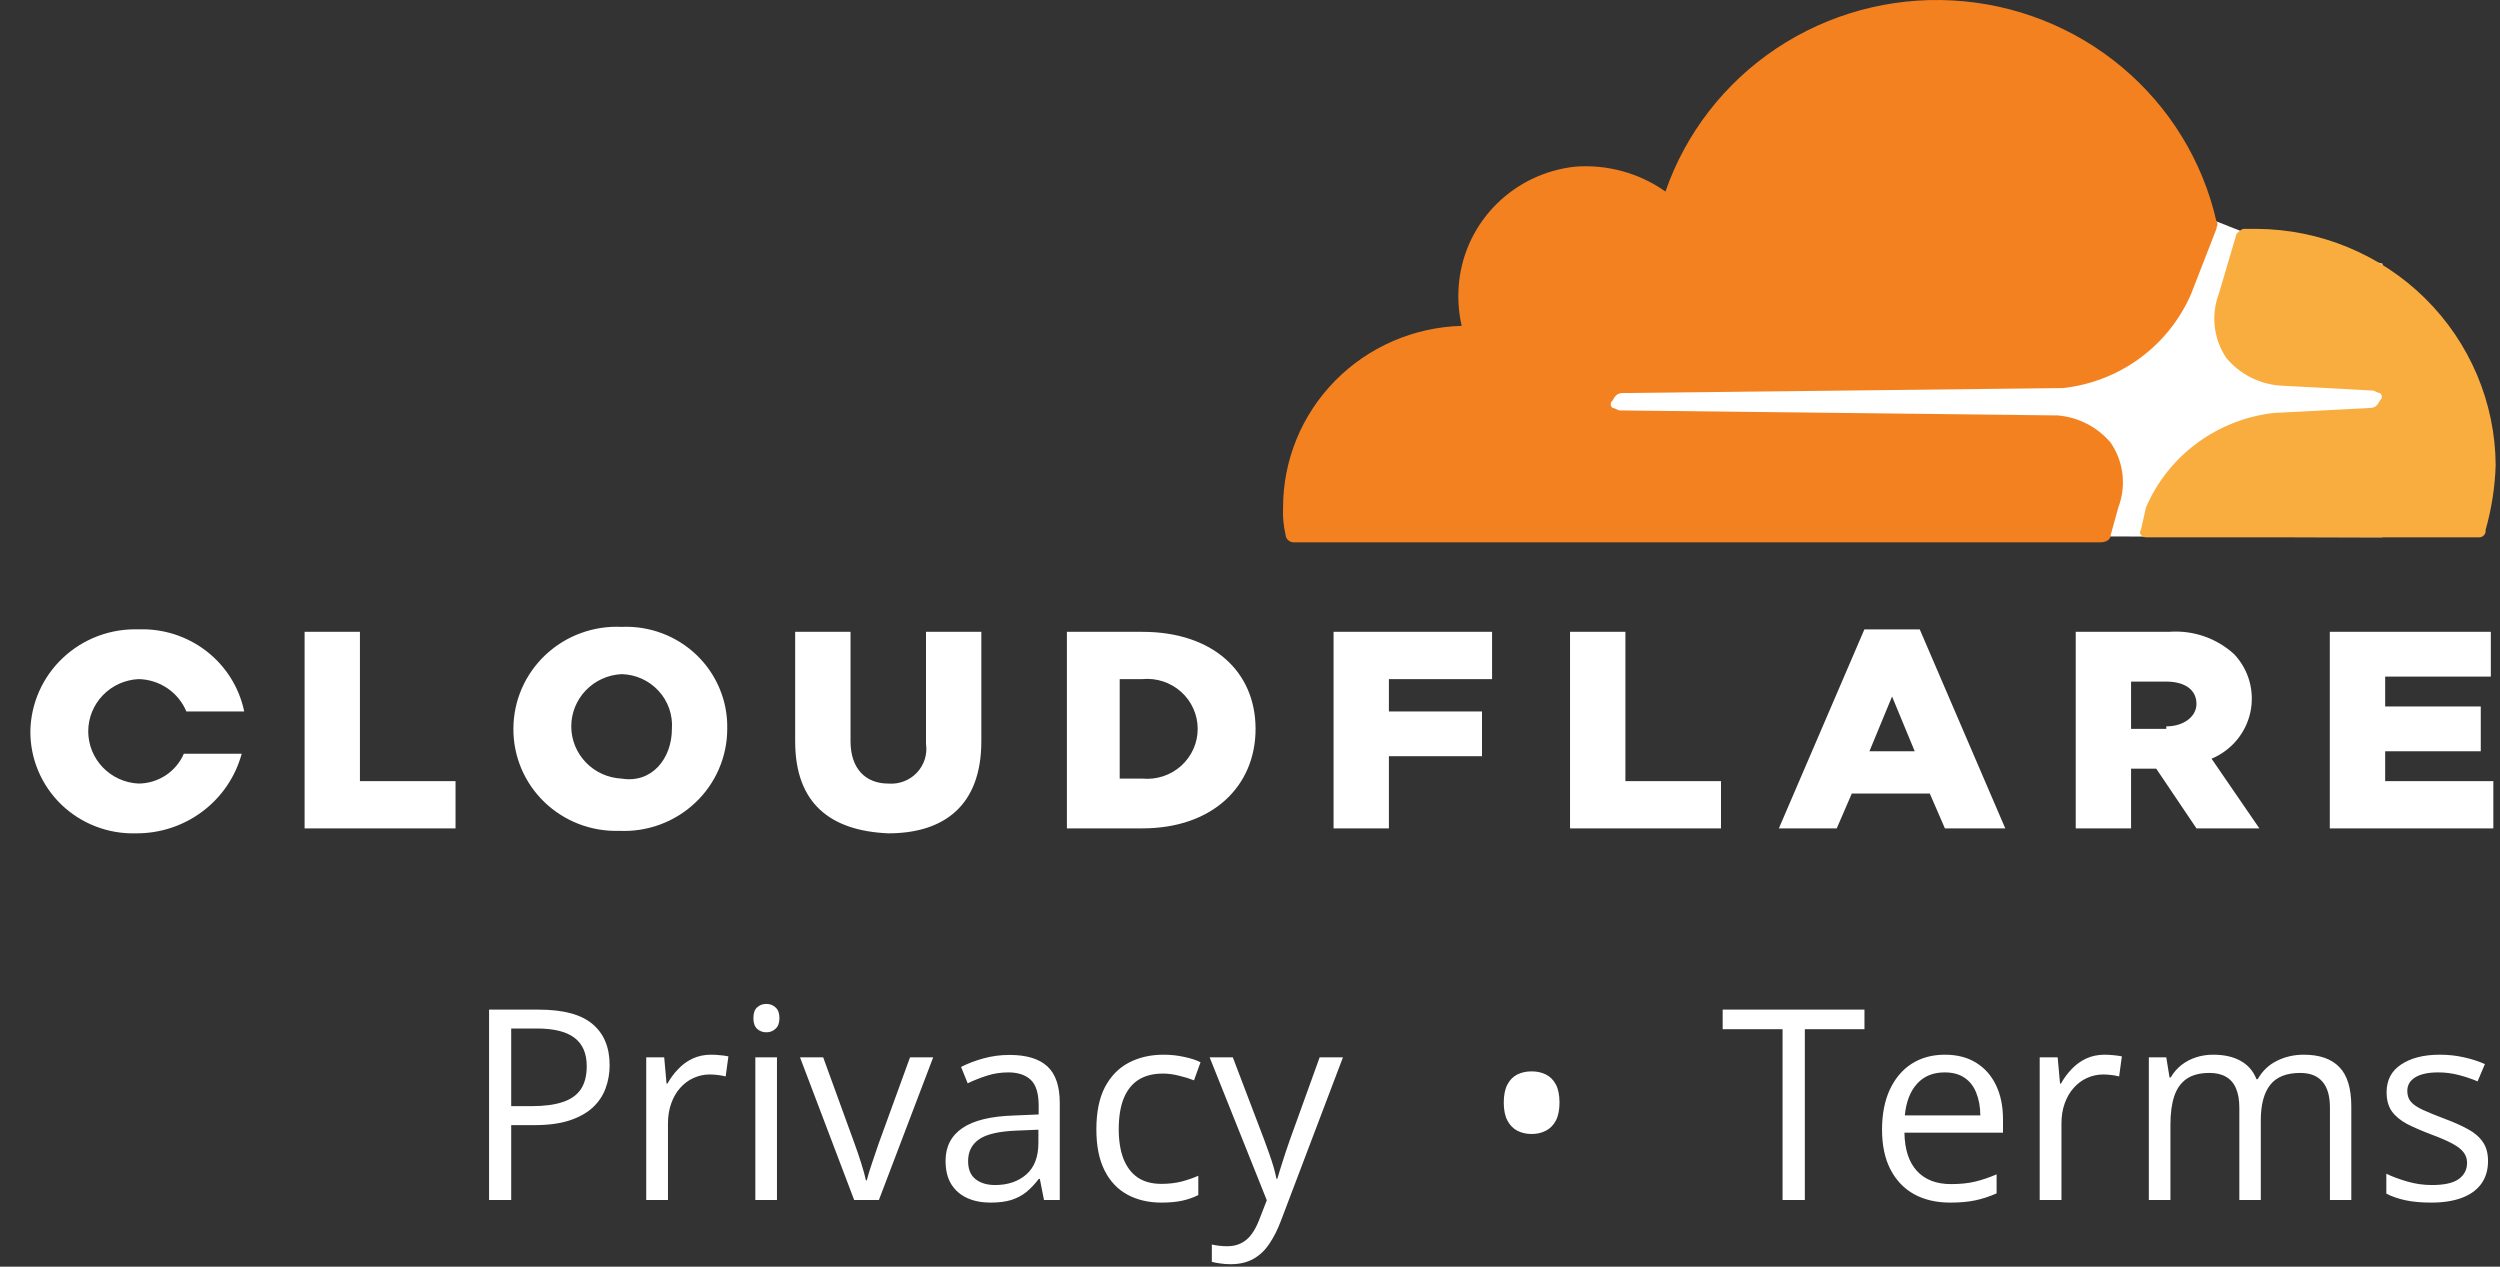 <svg width="75" height="38" viewBox="0 0 75 38" fill="none" xmlns="http://www.w3.org/2000/svg">
  <rect x="0" y="0" width="75" height="38" fill="#333333" stroke="none"/>
  <g clip-path="url(#clip0_57_18104)">
    <path
      d="M71.474 7.91L67.247 6.94L66.493 6.642L47.096 6.791V16.045L71.474 16.119V7.91Z"
      fill="white" />
    <path
      d="M63.549 15.224C63.671 14.906 63.713 14.564 63.674 14.227C63.635 13.889 63.514 13.566 63.323 13.284C63.126 13.05 62.885 12.858 62.613 12.717C62.341 12.576 62.044 12.49 61.738 12.463L48.605 12.313C48.53 12.313 48.454 12.239 48.379 12.239C48.361 12.226 48.347 12.209 48.337 12.19C48.327 12.17 48.322 12.149 48.322 12.127C48.322 12.105 48.327 12.084 48.337 12.064C48.347 12.045 48.361 12.028 48.379 12.015C48.454 11.866 48.53 11.791 48.681 11.791L61.889 11.642C62.727 11.55 63.526 11.239 64.202 10.74C64.879 10.242 65.409 9.574 65.738 8.806L66.493 6.866C66.493 6.791 66.568 6.716 66.493 6.642C66.082 4.835 65.087 3.209 63.657 2.013C62.227 0.816 60.441 0.114 58.571 0.013C56.7 -0.089 54.848 0.417 53.294 1.451C51.741 2.486 50.571 3.994 49.964 5.746C49.175 5.189 48.213 4.925 47.247 5C46.36 5.098 45.533 5.491 44.902 6.115C44.271 6.739 43.874 7.556 43.775 8.433C43.725 8.882 43.75 9.336 43.85 9.776C42.416 9.815 41.053 10.406 40.052 11.424C39.051 12.441 38.492 13.805 38.492 15.224C38.479 15.5 38.505 15.776 38.567 16.045C38.571 16.103 38.596 16.158 38.638 16.199C38.679 16.241 38.735 16.265 38.794 16.269H63.021C63.172 16.269 63.323 16.194 63.323 16.045L63.549 15.224Z"
      fill="#F48120" />
    <path
      d="M67.7 6.866H67.323C67.247 6.866 67.172 6.94 67.096 7.015L66.568 8.806C66.447 9.124 66.404 9.466 66.443 9.803C66.483 10.141 66.603 10.464 66.794 10.746C66.991 10.979 67.232 11.172 67.504 11.313C67.776 11.454 68.074 11.54 68.379 11.567L71.172 11.716C71.247 11.716 71.323 11.791 71.398 11.791C71.416 11.804 71.43 11.821 71.44 11.841C71.45 11.86 71.455 11.881 71.455 11.903C71.455 11.925 71.45 11.946 71.44 11.966C71.43 11.985 71.416 12.002 71.398 12.015C71.323 12.164 71.247 12.239 71.097 12.239L68.228 12.388C67.39 12.48 66.591 12.791 65.915 13.29C65.238 13.788 64.708 14.456 64.379 15.224L64.228 15.896C64.153 15.97 64.228 16.119 64.379 16.119H74.342C74.373 16.124 74.404 16.121 74.433 16.111C74.463 16.102 74.49 16.085 74.512 16.064C74.534 16.042 74.55 16.015 74.56 15.986C74.57 15.957 74.573 15.926 74.568 15.896C74.748 15.263 74.849 14.612 74.87 13.955C74.858 12.079 74.099 10.282 72.757 8.955C71.415 7.628 69.598 6.878 67.7 6.866Z"
      fill="#FAAD3F" />
    <path
      d="M9.138 18.955H10.798V23.433H13.666V24.851H9.138V18.955ZM15.402 21.866C15.402 21.451 15.487 21.041 15.652 20.66C15.817 20.279 16.059 19.935 16.362 19.649C16.666 19.363 17.025 19.14 17.418 18.996C17.81 18.851 18.229 18.786 18.648 18.806C19.062 18.788 19.477 18.853 19.865 19C20.253 19.146 20.606 19.369 20.904 19.656C21.201 19.943 21.435 20.287 21.592 20.667C21.75 21.047 21.826 21.455 21.817 21.866C21.817 22.28 21.732 22.69 21.567 23.071C21.402 23.453 21.161 23.797 20.857 24.082C20.554 24.369 20.195 24.591 19.802 24.736C19.409 24.881 18.991 24.945 18.572 24.925C18.159 24.938 17.747 24.867 17.362 24.719C16.977 24.57 16.626 24.346 16.33 24.061C16.034 23.775 15.8 23.434 15.64 23.057C15.481 22.68 15.4 22.274 15.402 21.866ZM20.157 21.866C20.172 21.659 20.144 21.451 20.075 21.255C20.007 21.059 19.898 20.879 19.757 20.726C19.616 20.572 19.445 20.448 19.255 20.362C19.064 20.276 18.857 20.229 18.648 20.224C18.241 20.244 17.857 20.417 17.576 20.709C17.295 21.001 17.138 21.388 17.138 21.791C17.138 22.194 17.295 22.581 17.576 22.873C17.857 23.165 18.241 23.338 18.648 23.358C19.553 23.507 20.157 22.761 20.157 21.866ZM23.855 22.239V18.955H25.516V22.239C25.516 23.06 25.968 23.507 26.648 23.507C26.806 23.52 26.966 23.498 27.115 23.441C27.263 23.385 27.397 23.296 27.506 23.181C27.615 23.066 27.696 22.928 27.743 22.778C27.791 22.628 27.803 22.469 27.78 22.313V18.955H29.44V22.239C29.44 24.179 28.308 25 26.648 25C24.912 24.925 23.855 24.105 23.855 22.239ZM31.931 18.955H34.271C36.384 18.955 37.667 20.149 37.667 21.866C37.667 23.582 36.384 24.851 34.271 24.851H32.007V18.955H31.931ZM34.271 23.358C34.481 23.378 34.693 23.354 34.894 23.288C35.094 23.222 35.278 23.116 35.435 22.975C35.591 22.834 35.716 22.663 35.801 22.472C35.887 22.281 35.931 22.075 35.931 21.866C35.931 21.657 35.887 21.45 35.801 21.259C35.716 21.068 35.591 20.897 35.435 20.756C35.278 20.616 35.094 20.509 34.894 20.443C34.693 20.377 34.481 20.353 34.271 20.373H33.591V23.358H34.271ZM40.007 18.955H44.762V20.373H41.667V21.343H44.46V22.686H41.667V24.851H40.007V18.955ZM47.101 18.955H48.762V23.433H51.63V24.851H47.101V18.955ZM55.932 18.881H57.592L60.158 24.851H58.347L57.894 23.806H55.554L55.102 24.851H53.366L55.932 18.881ZM57.441 22.537L56.762 20.895L56.083 22.537H57.441ZM62.272 18.955H65.064C65.42 18.927 65.779 18.972 66.117 19.087C66.454 19.203 66.764 19.387 67.026 19.627C67.243 19.857 67.4 20.136 67.484 20.439C67.568 20.742 67.577 21.061 67.511 21.369C67.444 21.676 67.304 21.963 67.101 22.206C66.898 22.448 66.64 22.639 66.347 22.761L67.781 24.851H65.894L64.687 23.06H63.932V24.851H62.272V18.955ZM64.989 21.791C65.517 21.791 65.894 21.492 65.894 21.119C65.894 20.672 65.517 20.448 64.989 20.448H63.932V21.866H64.989V21.791ZM69.894 18.955H74.725V20.299H71.555V21.194H74.423V22.537H71.555V23.433H74.8V24.851H69.894V18.955ZM5.515 22.612C5.401 22.876 5.212 23.101 4.971 23.26C4.73 23.419 4.447 23.505 4.157 23.507C3.75 23.488 3.366 23.314 3.085 23.022C2.804 22.731 2.647 22.343 2.647 21.94C2.647 21.537 2.804 21.15 3.085 20.858C3.366 20.566 3.75 20.393 4.157 20.373C4.465 20.379 4.765 20.474 5.02 20.646C5.275 20.819 5.473 21.061 5.591 21.343H7.326C7.178 20.628 6.778 19.989 6.198 19.538C5.617 19.087 4.894 18.854 4.157 18.881C3.739 18.867 3.324 18.936 2.934 19.083C2.544 19.23 2.187 19.453 1.885 19.738C1.583 20.023 1.341 20.364 1.174 20.742C1.007 21.12 0.917 21.528 0.911 21.94C0.909 22.349 0.99 22.754 1.149 23.131C1.309 23.508 1.543 23.85 1.839 24.136C2.135 24.421 2.486 24.645 2.871 24.793C3.256 24.942 3.668 25.012 4.081 25C4.802 25.005 5.505 24.773 6.078 24.341C6.652 23.909 7.064 23.301 7.251 22.612H5.515Z"
      fill="white" />
  </g>
  <path
    d="M16.164 30.289C16.901 30.289 17.439 30.434 17.777 30.723C18.119 31.009 18.289 31.421 18.289 31.957C18.289 32.199 18.249 32.43 18.168 32.648C18.09 32.865 17.962 33.056 17.785 33.223C17.608 33.387 17.375 33.517 17.086 33.613C16.799 33.707 16.448 33.754 16.031 33.754H15.336V36H14.672V30.289H16.164ZM16.102 30.855H15.336V33.184H15.957C16.322 33.184 16.625 33.145 16.867 33.066C17.112 32.988 17.296 32.862 17.418 32.688C17.54 32.51 17.602 32.276 17.602 31.984C17.602 31.604 17.48 31.322 17.238 31.137C16.996 30.949 16.617 30.855 16.102 30.855ZM21.332 31.641C21.418 31.641 21.508 31.646 21.602 31.656C21.695 31.664 21.779 31.676 21.852 31.691L21.77 32.293C21.699 32.275 21.621 32.26 21.535 32.25C21.449 32.24 21.369 32.234 21.293 32.234C21.121 32.234 20.958 32.27 20.805 32.34C20.654 32.408 20.521 32.507 20.406 32.637C20.292 32.764 20.202 32.919 20.137 33.102C20.072 33.281 20.039 33.482 20.039 33.703V36H19.387V31.719H19.926L19.996 32.508H20.023C20.112 32.349 20.219 32.204 20.344 32.074C20.469 31.941 20.613 31.836 20.777 31.758C20.944 31.68 21.129 31.641 21.332 31.641ZM23.309 31.719V36H22.66V31.719H23.309ZM22.992 30.117C23.099 30.117 23.19 30.152 23.266 30.223C23.344 30.29 23.383 30.397 23.383 30.543C23.383 30.686 23.344 30.793 23.266 30.863C23.19 30.934 23.099 30.969 22.992 30.969C22.88 30.969 22.787 30.934 22.711 30.863C22.638 30.793 22.602 30.686 22.602 30.543C22.602 30.397 22.638 30.29 22.711 30.223C22.787 30.152 22.88 30.117 22.992 30.117ZM25.625 36L24 31.719H24.695L25.637 34.309C25.702 34.486 25.768 34.681 25.836 34.895C25.904 35.108 25.951 35.28 25.977 35.41H26.004C26.035 35.28 26.087 35.108 26.16 34.895C26.233 34.678 26.299 34.483 26.359 34.309L27.301 31.719H27.996L26.367 36H25.625ZM30.285 31.648C30.796 31.648 31.174 31.763 31.422 31.992C31.669 32.221 31.793 32.587 31.793 33.09V36H31.32L31.195 35.367H31.164C31.044 35.523 30.919 35.655 30.789 35.762C30.659 35.866 30.508 35.945 30.336 36C30.167 36.052 29.958 36.078 29.711 36.078C29.451 36.078 29.219 36.033 29.016 35.941C28.815 35.85 28.656 35.712 28.539 35.527C28.424 35.342 28.367 35.108 28.367 34.824C28.367 34.397 28.537 34.069 28.875 33.84C29.213 33.611 29.729 33.486 30.422 33.465L31.16 33.434V33.172C31.16 32.802 31.081 32.543 30.922 32.395C30.763 32.246 30.539 32.172 30.25 32.172C30.026 32.172 29.812 32.204 29.609 32.27C29.406 32.335 29.213 32.411 29.031 32.5L28.832 32.008C29.025 31.909 29.246 31.824 29.496 31.754C29.746 31.684 30.009 31.648 30.285 31.648ZM31.152 33.891L30.5 33.918C29.966 33.939 29.59 34.026 29.371 34.18C29.152 34.333 29.043 34.551 29.043 34.832C29.043 35.077 29.117 35.258 29.266 35.375C29.414 35.492 29.611 35.551 29.855 35.551C30.236 35.551 30.547 35.445 30.789 35.234C31.031 35.023 31.152 34.707 31.152 34.285V33.891ZM34.844 36.078C34.458 36.078 34.118 35.999 33.824 35.84C33.53 35.681 33.301 35.439 33.137 35.113C32.973 34.788 32.891 34.378 32.891 33.883C32.891 33.365 32.977 32.941 33.148 32.613C33.323 32.283 33.562 32.038 33.867 31.879C34.172 31.72 34.518 31.641 34.906 31.641C35.12 31.641 35.325 31.663 35.523 31.707C35.724 31.749 35.888 31.802 36.016 31.867L35.82 32.41C35.69 32.358 35.539 32.311 35.367 32.27C35.198 32.228 35.039 32.207 34.891 32.207C34.594 32.207 34.346 32.271 34.148 32.398C33.953 32.526 33.806 32.714 33.707 32.961C33.611 33.208 33.562 33.513 33.562 33.875C33.562 34.221 33.609 34.517 33.703 34.762C33.8 35.007 33.941 35.194 34.129 35.324C34.319 35.452 34.556 35.516 34.84 35.516C35.066 35.516 35.271 35.492 35.453 35.445C35.635 35.396 35.801 35.339 35.949 35.273V35.852C35.806 35.925 35.646 35.98 35.469 36.02C35.294 36.059 35.086 36.078 34.844 36.078ZM36.289 31.719H36.984L37.93 34.203C37.984 34.349 38.035 34.49 38.082 34.625C38.129 34.758 38.171 34.885 38.207 35.008C38.243 35.13 38.272 35.249 38.293 35.363H38.32C38.357 35.233 38.409 35.062 38.477 34.852C38.544 34.638 38.617 34.421 38.695 34.199L39.59 31.719H40.289L38.426 36.629C38.327 36.892 38.211 37.121 38.078 37.316C37.948 37.512 37.789 37.661 37.602 37.766C37.414 37.872 37.188 37.926 36.922 37.926C36.8 37.926 36.691 37.918 36.598 37.902C36.504 37.889 36.423 37.874 36.355 37.855V37.336C36.413 37.349 36.482 37.361 36.562 37.371C36.646 37.382 36.732 37.387 36.82 37.387C36.982 37.387 37.121 37.355 37.238 37.293C37.358 37.233 37.461 37.145 37.547 37.027C37.633 36.91 37.707 36.771 37.77 36.609L38.004 36.008L36.289 31.719ZM45.113 33.078C45.113 32.852 45.15 32.671 45.223 32.535C45.296 32.397 45.395 32.297 45.52 32.234C45.647 32.172 45.79 32.141 45.949 32.141C46.108 32.141 46.25 32.172 46.375 32.234C46.503 32.297 46.603 32.397 46.676 32.535C46.749 32.673 46.785 32.854 46.785 33.078C46.785 33.297 46.749 33.477 46.676 33.617C46.603 33.755 46.503 33.857 46.375 33.922C46.25 33.987 46.108 34.02 45.949 34.02C45.79 34.02 45.647 33.987 45.52 33.922C45.395 33.857 45.296 33.755 45.223 33.617C45.15 33.479 45.113 33.3 45.113 33.078ZM54.145 36H53.477V30.875H51.68V30.289H55.934V30.875H54.145V36ZM58.348 31.641C58.712 31.641 59.025 31.721 59.285 31.883C59.546 32.044 59.745 32.271 59.883 32.562C60.021 32.852 60.09 33.19 60.09 33.578V33.98H57.133C57.141 34.483 57.266 34.866 57.508 35.129C57.75 35.392 58.091 35.523 58.531 35.523C58.802 35.523 59.042 35.499 59.25 35.449C59.458 35.4 59.675 35.327 59.898 35.23V35.801C59.682 35.897 59.467 35.967 59.254 36.012C59.043 36.056 58.793 36.078 58.504 36.078C58.092 36.078 57.733 35.995 57.426 35.828C57.121 35.659 56.884 35.411 56.715 35.086C56.546 34.76 56.461 34.362 56.461 33.891C56.461 33.43 56.538 33.031 56.691 32.695C56.848 32.357 57.066 32.096 57.348 31.914C57.632 31.732 57.965 31.641 58.348 31.641ZM58.34 32.172C57.993 32.172 57.717 32.285 57.512 32.512C57.306 32.738 57.184 33.055 57.145 33.461H59.41C59.408 33.206 59.367 32.982 59.289 32.789C59.214 32.594 59.098 32.443 58.941 32.336C58.785 32.227 58.585 32.172 58.34 32.172ZM63.137 31.641C63.223 31.641 63.312 31.646 63.406 31.656C63.5 31.664 63.583 31.676 63.656 31.691L63.574 32.293C63.504 32.275 63.426 32.26 63.34 32.25C63.254 32.24 63.173 32.234 63.098 32.234C62.926 32.234 62.763 32.27 62.609 32.34C62.458 32.408 62.325 32.507 62.211 32.637C62.096 32.764 62.007 32.919 61.941 33.102C61.876 33.281 61.844 33.482 61.844 33.703V36H61.191V31.719H61.73L61.801 32.508H61.828C61.917 32.349 62.023 32.204 62.148 32.074C62.273 31.941 62.418 31.836 62.582 31.758C62.749 31.68 62.934 31.641 63.137 31.641ZM69.113 31.641C69.585 31.641 69.94 31.764 70.18 32.012C70.419 32.257 70.539 32.651 70.539 33.195V36H69.898V33.227C69.898 32.88 69.823 32.621 69.672 32.449C69.523 32.275 69.302 32.188 69.008 32.188C68.594 32.188 68.293 32.307 68.106 32.547C67.918 32.786 67.824 33.139 67.824 33.605V36H67.18V33.227C67.18 32.995 67.146 32.802 67.078 32.648C67.013 32.495 66.914 32.38 66.781 32.305C66.651 32.227 66.486 32.188 66.285 32.188C66.001 32.188 65.773 32.246 65.602 32.363C65.43 32.48 65.305 32.655 65.227 32.887C65.151 33.116 65.113 33.398 65.113 33.734V36H64.465V31.719H64.988L65.086 32.324H65.121C65.207 32.176 65.315 32.051 65.445 31.949C65.576 31.848 65.721 31.771 65.883 31.719C66.044 31.667 66.216 31.641 66.398 31.641C66.724 31.641 66.996 31.702 67.215 31.824C67.436 31.944 67.596 32.128 67.695 32.375H67.731C67.871 32.128 68.064 31.944 68.309 31.824C68.553 31.702 68.822 31.641 69.113 31.641ZM74.641 34.828C74.641 35.102 74.572 35.332 74.434 35.52C74.298 35.704 74.103 35.844 73.848 35.938C73.595 36.031 73.293 36.078 72.941 36.078C72.642 36.078 72.383 36.055 72.164 36.008C71.945 35.961 71.754 35.895 71.59 35.809V35.211C71.764 35.297 71.973 35.375 72.215 35.445C72.457 35.516 72.704 35.551 72.957 35.551C73.327 35.551 73.595 35.491 73.762 35.371C73.928 35.251 74.012 35.089 74.012 34.883C74.012 34.766 73.978 34.663 73.91 34.574C73.845 34.483 73.734 34.396 73.578 34.312C73.422 34.227 73.206 34.133 72.93 34.031C72.656 33.927 72.419 33.824 72.219 33.723C72.021 33.618 71.867 33.492 71.758 33.344C71.651 33.195 71.598 33.003 71.598 32.766C71.598 32.404 71.743 32.126 72.035 31.934C72.329 31.738 72.715 31.641 73.191 31.641C73.449 31.641 73.69 31.667 73.914 31.719C74.141 31.768 74.352 31.836 74.547 31.922L74.328 32.441C74.151 32.366 73.962 32.302 73.762 32.25C73.561 32.198 73.357 32.172 73.148 32.172C72.849 32.172 72.618 32.221 72.457 32.32C72.298 32.419 72.219 32.555 72.219 32.727C72.219 32.859 72.255 32.969 72.328 33.055C72.404 33.141 72.523 33.221 72.688 33.297C72.852 33.372 73.068 33.461 73.336 33.562C73.604 33.661 73.836 33.764 74.031 33.871C74.227 33.975 74.376 34.103 74.481 34.254C74.587 34.402 74.641 34.594 74.641 34.828Z"
    fill="white" />
  <defs>
    <clipPath id="clip0_57_18104">
      <rect width="75" height="25" fill="white" />
    </clipPath>
  </defs>
</svg>
